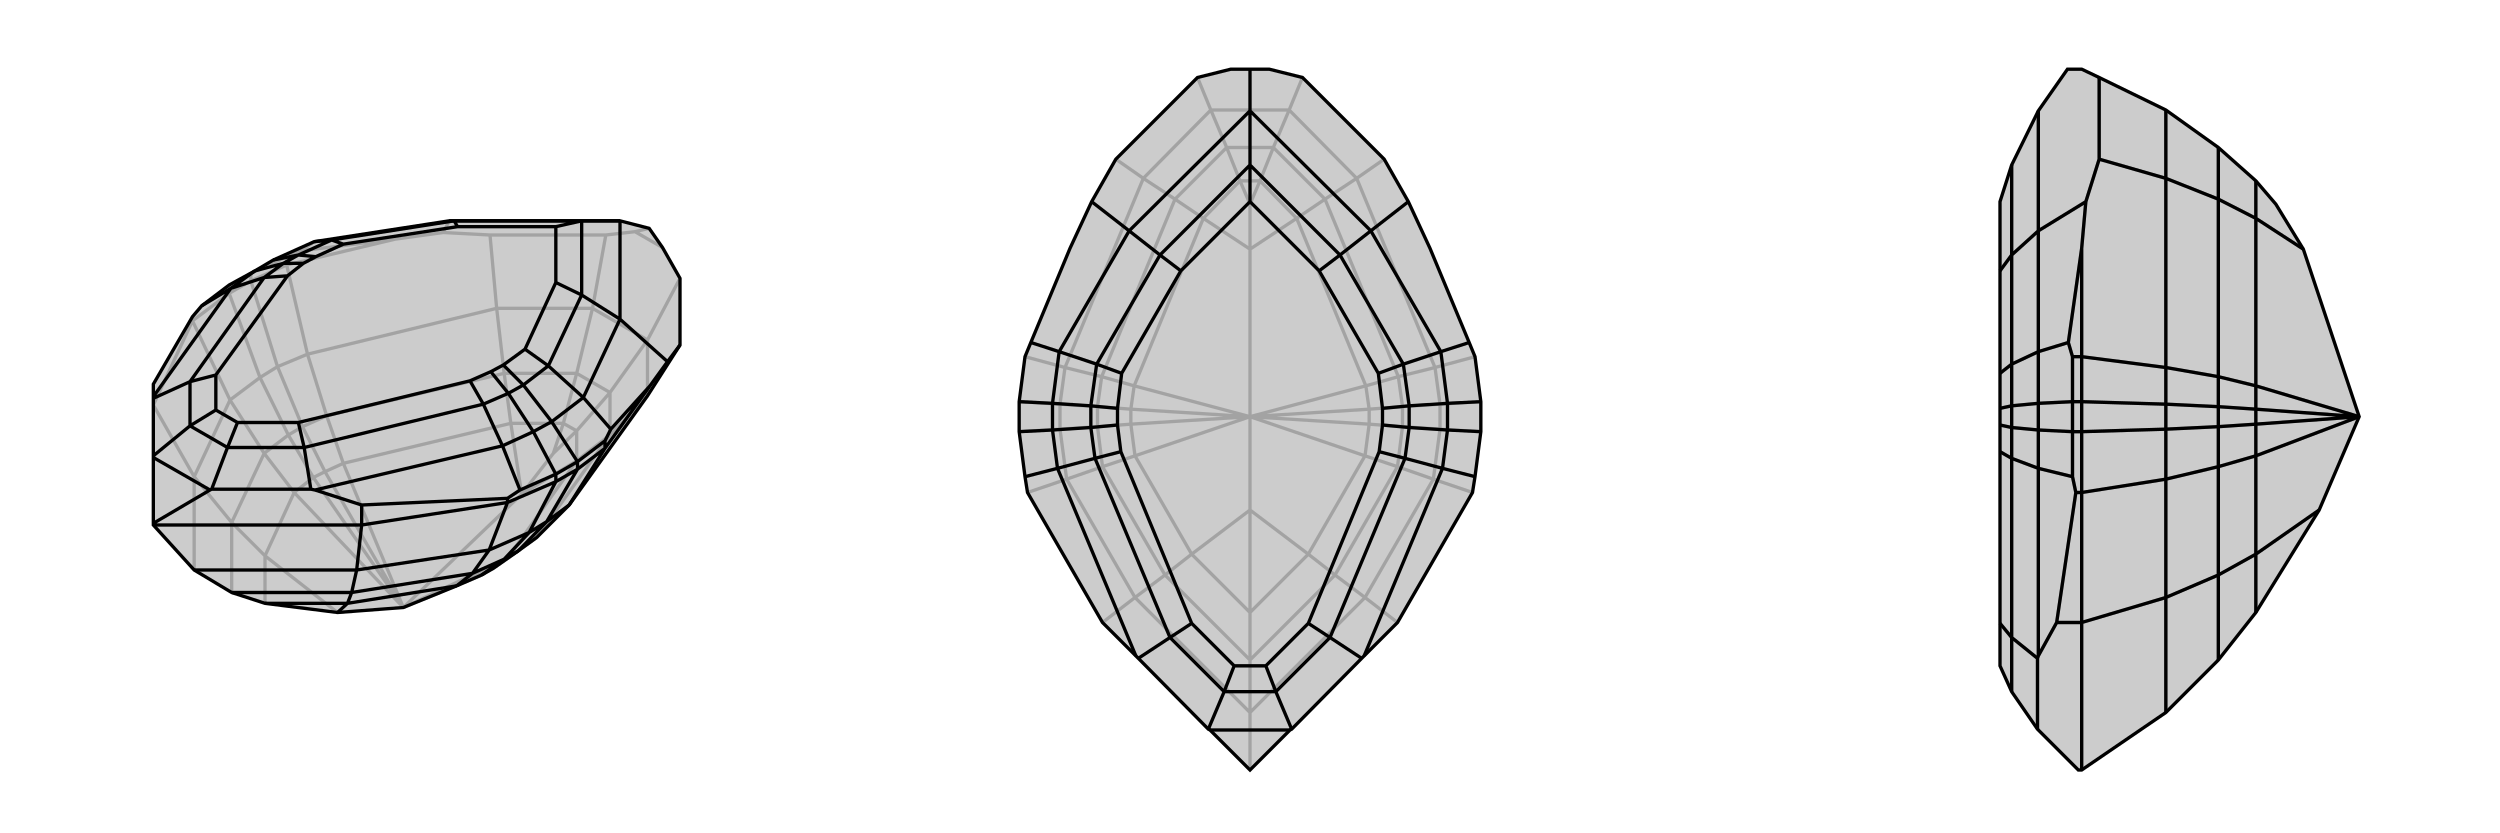 <svg xmlns="http://www.w3.org/2000/svg" viewBox="0 0 3000 1000">
    <g stroke="currentColor" stroke-width="4" fill="none" transform="translate(-16 -41)">
        <path fill="currentColor" stroke="none" fill-opacity=".2" d="M421,776L334,765L294,752L249,725L200,671L200,669L200,590L200,588L200,519L200,517L200,502L247,421L258,408L291,383L322,366L344,353L393,331L555,306L760,306L795,315L811,338L832,375L832,455L793,516L699,647L660,686L638,702L608,723L594,731L564,744L500,770z" />
<path stroke-opacity=".2" d="M500,770L608,723M500,770L406,607M500,770L594,731M500,770L392,614M500,770L625,711M500,770L428,597M500,770L642,634M500,770L369,632M317,378L317,369M360,359L360,349M291,393L291,383M247,426L247,421M421,776L334,708M642,634L708,594M642,634L629,549M642,634L680,585M680,585L708,558M680,585L692,549M392,614L406,607M392,614L369,632M392,614L362,563M608,723L625,711M406,607L428,597M406,607L379,553M625,711L708,594M625,711L660,686M428,597L629,549M428,597L408,540M708,594L708,558M708,594L748,563M629,549L692,549M629,549L621,489M708,558L692,549M708,558L748,512M692,549L708,489M369,632L334,708M369,632L333,585M334,765L334,708M334,708L294,668M362,563L379,553M362,563L333,585M362,563L328,494M333,585L294,668M333,585L292,521M294,668L294,752M294,668L249,613M379,553L408,540M379,553L349,481M660,686L748,563M408,540L621,489M408,540L385,466M748,563L748,512M748,563L793,516M621,489L708,489M621,489L612,411M748,512L708,489M748,512L793,449M708,489L727,411M317,378L291,393M328,494L349,481M291,393L247,426M328,494L292,521M291,393L328,494M247,426L200,527M292,521L249,613M292,521L247,426M249,613L249,725M200,527L249,613M317,378L360,359M349,481L385,466M317,378L349,481M360,359L490,328M385,466L612,411M360,359L385,466M793,516L793,449M612,411L727,411M612,411L604,323M811,338L778,319M793,449L727,411M793,449L832,375M727,411L743,323M317,369L360,349M360,349L377,342M490,328L377,342M490,328L548,320M377,342L393,331M778,319L795,315M604,323L548,320M604,323L743,323M778,319L743,323M548,320L555,306" />
<path d="M421,776L334,765L294,752L249,725L200,671L200,669L200,590L200,588L200,519L200,517L200,502L247,421L258,408L291,383L322,366L344,353L393,331L555,306L760,306L795,315L811,338L832,375L832,455L793,516L699,647L660,686L638,702L608,723L594,731L564,744L500,770z" />
<path d="M709,604L709,595M742,579L742,570M683,619L683,610M625,644L625,639M421,776L433,765M450,671L450,647M594,731L621,712M564,744L433,765M564,744L583,729M433,765L334,765M433,765L438,752M621,712L638,702M621,712L583,729M621,712L651,680M583,729L438,752M583,729L603,701M438,752L294,752M438,752L444,725M638,702L672,667M709,604L683,619M651,680L672,667M683,619L625,644M651,680L603,701M683,619L651,680M625,644L450,671M603,701L444,725M603,701L625,644M450,671L200,671M444,725L249,725M450,671L444,725M709,604L742,579M672,667L699,647M709,604L672,667M742,579L796,504M742,579L699,647M200,669L268,629M625,639L640,629M625,639L450,647M450,647L394,629M640,629L683,610M640,629L619,576M258,408L293,387M709,595L683,610M683,610L656,559M709,595L742,570M742,570L749,556M709,595L678,547M796,504L749,556M796,504L817,475M749,556L716,518M832,455L817,475M817,475L760,424M268,629L270,628M268,629L200,590M270,628L389,628M270,628L289,578M200,588L244,552M394,629L389,628M394,629L619,576M389,628L381,578M200,517L293,387M200,519L244,499M619,576L656,559M619,576L596,526M293,387L322,366M293,387L333,374M656,559L678,547M656,559L626,513M322,366L356,357M678,547L716,518M678,547L644,503M344,353L374,347M716,518L760,424M716,518L674,480M393,331L414,329M760,424L760,306M760,424L714,395M555,306L561,306M760,306L714,306M289,578L244,552M289,578L381,578M289,578L301,548M244,552L244,499M244,552L275,533M381,578L596,526M381,578L374,548M244,499L333,374M244,499L275,491M596,526L626,513M596,526L580,498M333,374L356,357M333,374L361,372M626,513L644,503M626,513L605,487M356,357L374,347M356,357L380,357M644,503L674,480M644,503L620,479M374,347L414,329M374,347L395,349M674,480L714,395M674,480L646,460M414,329L561,306M414,329L428,334M714,395L714,306M714,395L683,380M561,306L714,306M561,306L565,313M714,306L683,313M301,548L275,533M301,548L374,548M275,533L275,491M374,548L580,498M275,491L361,372M580,498L605,487M361,372L380,357M605,487L620,479M380,357L395,349M620,479L646,460M395,349L428,334M646,460L683,380M428,334L565,313M683,380L683,313M565,313L683,313" />
    </g>
    <g stroke="currentColor" stroke-width="4" fill="none" transform="translate(1000 0)">
        <path fill="currentColor" stroke="none" fill-opacity=".2" d="M548,876L550,875L634,790L637,787L677,747L767,591L770,572L777,518L777,482L770,428L763,411L716,298L690,242L661,191L563,93L523,83L500,83L477,83L437,93L339,191L310,242L284,298L237,411L230,428L223,482L223,518L230,572L233,591L323,747L363,787L366,790L450,875L452,876L500,924z" />
<path stroke-opacity=".2" d="M500,500L643,491M500,500L357,491M500,500L643,509M500,500L357,509M500,500L639,463M500,500L361,463M500,500L500,299M500,500L638,547M500,500L362,547M500,500L500,612M500,612L570,665M500,612L430,665M500,612L500,735M500,299L556,262M500,299L444,262M500,299L500,245M500,245L512,217M500,245L488,217M643,509L643,491M357,509L357,491M643,509L638,547M643,509L683,512M357,509L362,547M357,509L317,512M643,491L639,463M643,491L683,488M357,491L361,463M357,491L317,488M639,463L556,262M639,463L678,452M361,463L444,262M361,463L322,452M556,262L512,217M556,262L590,239M444,262L488,217M444,262L410,239M512,217L488,217M512,217L528,177M488,217L472,177M638,547L570,665M638,547L677,560M362,547L430,665M362,547L323,560M570,665L500,735M570,665L602,690M500,735L430,665M430,665L398,690M500,735L500,792M683,512L683,488M317,512L317,488M683,512L677,560M683,512L728,515M317,512L323,560M317,512L272,515M677,560L602,690M677,560L720,575M323,560L398,690M323,560L280,575M602,690L500,792M602,690L638,717M398,690L500,792M398,690L362,717M500,792L500,855M683,488L678,452M683,488L728,485M317,488L322,452M317,488L272,485M678,452L590,239M678,452L722,441M322,452L410,239M322,452L278,441M590,239L528,177M590,239L628,214M410,239L472,177M410,239L372,214M528,177L472,177M528,177L547,132M472,177L453,132M728,515L728,485M272,515L272,485M728,515L720,575M777,518L728,515M272,515L280,575M223,518L272,515M720,575L638,717M720,575L767,591M280,575L362,717M280,575L233,591M638,717L500,855M677,747L638,717M362,717L500,855M323,747L362,717M500,924L500,855M728,485L722,441M777,482L728,485M272,485L278,441M223,482L272,485M722,441L628,214M770,428L722,441M278,441L372,214M230,428L278,441M628,214L547,132M628,214L661,191M372,214L453,132M372,214L339,191M547,132L453,132M547,132L563,93M453,132L437,93" />
<path d="M548,876L550,875L634,790L637,787L677,747L767,591L770,572L777,518L777,482L770,428L763,411L716,298L690,242L661,191L563,93L523,83L500,83L477,83L437,93L339,191L310,242L284,298L237,411L230,428L223,482L223,518L230,572L233,591L323,747L363,787L366,790L450,875L452,876L500,924z" />
<path d="M770,572L731,562M230,572L269,562M777,518L737,516M223,518L263,516M777,482L737,484M223,482L263,484M763,411L729,422M237,411L271,422M690,242L645,277M310,242L355,277M500,83L500,133M548,876L452,876M550,875L531,830M450,875L469,830M637,787L731,562M634,790L596,765M363,787L269,562M366,790L404,765M731,562L737,516M731,562L686,550M269,562L263,516M269,562L314,550M737,516L737,484M737,516L691,513M263,516L263,484M263,516L309,513M737,484L729,422M737,484L691,487M263,484L271,422M263,484L309,487M729,422L645,277M729,422L684,437M271,422L355,277M271,422L316,437M645,277L500,133M645,277L608,306M355,277L500,133M355,277L392,306M500,133L500,198M531,830L469,830M531,830L596,765M531,830L519,799M469,830L404,765M469,830L481,799M596,765L686,550M596,765L570,748M404,765L314,550M404,765L430,748M686,550L691,513M686,550L655,542M314,550L309,513M314,550L345,542M691,513L691,487M691,513L659,510M309,513L309,487M309,513L341,510M691,487L684,437M691,487L659,490M309,487L316,437M309,487L341,490M684,437L608,306M684,437L654,448M316,437L392,306M316,437L346,448M608,306L500,198M608,306L583,325M392,306L500,198M392,306L417,325M500,198L500,242M519,799L481,799M519,799L570,748M481,799L430,748M570,748L655,542M430,748L345,542M655,542L659,510M345,542L341,510M659,510L659,490M341,510L341,490M659,490L654,448M341,490L346,448M654,448L583,325M346,448L417,325M583,325L500,242M417,325L500,242" />
    </g>
    <g stroke="currentColor" stroke-width="4" fill="none" transform="translate(2000 0)">
        <path fill="currentColor" stroke="none" fill-opacity=".2" d="M783,612L707,735L662,792L599,855L498,924L494,924L446,876L445,875L414,830L400,799L400,748L400,542L400,510L400,490L400,448L400,325L400,242L414,198L446,133L481,83L498,83L519,93L599,132L662,177L707,217L731,245L764,299L831,500z" />
<path stroke-opacity=".2" d="M831,500L707,491M831,500L707,509M831,500L707,463M831,500L707,547M498,482L487,482M498,428L487,428M498,518L487,518M498,591L491,591M783,612L707,665M498,747L468,747M764,299L707,262M707,509L707,491M707,509L707,547M707,509L662,512M707,491L707,463M707,491L662,488M707,463L707,262M707,463L662,452M707,262L707,217M707,262L662,239M707,547L707,665M707,547L662,560M707,735L707,665M707,665L662,690M662,512L662,488M662,512L662,560M662,512L599,515M662,560L662,690M662,560L599,575M662,690L662,792M662,690L599,717M662,488L662,452M662,488L599,485M662,452L662,239M662,452L599,441M662,239L662,177M662,239L599,214M498,482L498,518M599,515L599,485M498,518L498,591M599,515L599,575M498,518L599,515M498,591L498,747M599,575L599,717M599,575L498,591M498,747L498,924M599,717L599,855M498,747L599,717M498,482L498,428M599,485L599,441M498,482L599,485M498,428L498,298M599,441L599,214M498,428L599,441M599,214L599,132M599,214L519,191M491,591L487,572M491,591L468,747M468,747L446,787M487,572L487,518M487,572L446,562M487,482L487,518M487,518L446,516M487,482L487,428M487,428L482,411M487,482L446,484M498,298L482,411M498,298L503,242M482,411L446,422M519,191L503,242M519,191L519,93M503,242L446,277M445,875L445,790M446,787L445,790M446,787L446,562M445,790L414,765M446,562L446,516M446,562L414,550M446,516L446,484M446,516L414,513M446,484L446,422M446,484L414,487M446,422L446,277M446,422L414,437M446,277L446,133M446,277L414,306M414,830L414,765M414,765L414,550M414,765L400,748M414,550L414,513M414,550L400,542M414,513L414,487M414,513L400,510M414,487L414,437M414,487L400,490M414,437L414,306M414,437L400,448M414,306L414,198M414,306L400,325" />
<path d="M783,612L707,735L662,792L599,855L498,924L494,924L446,876L445,875L414,830L400,799L400,748L400,542L400,510L400,490L400,448L400,325L400,242L414,198L446,133L481,83L498,83L519,93L599,132L662,177L707,217L731,245L764,299L831,500z" />
<path d="M831,500L707,491M831,500L707,509M831,500L707,463M831,500L707,547M498,482L487,482M498,428L487,428M498,518L487,518M498,591L491,591M783,612L707,665M498,747L468,747M764,299L707,262M707,509L707,491M707,509L707,547M707,509L662,512M707,491L707,463M707,491L662,488M707,463L707,262M707,463L662,452M707,262L707,217M707,262L662,239M707,547L707,665M707,547L662,560M707,665L707,735M707,665L662,690M662,512L662,488M662,512L662,560M662,512L599,515M662,560L662,690M662,560L599,575M662,690L662,792M662,690L599,717M662,488L662,452M662,488L599,485M662,452L662,239M662,452L599,441M662,239L662,177M662,239L599,214M498,482L498,518M599,515L599,485M498,518L498,591M599,515L599,575M498,518L599,515M498,591L498,747M599,575L599,717M599,575L498,591M498,747L498,924M599,717L599,855M498,747L599,717M498,482L498,428M599,485L599,441M498,482L599,485M498,428L498,298M599,441L599,214M498,428L599,441M599,214L599,132M599,214L519,191M491,591L487,572M491,591L468,747M468,747L446,787M487,572L487,518M487,572L446,562M487,482L487,518M487,518L446,516M487,482L487,428M487,428L482,411M487,482L446,484M498,298L482,411M498,298L503,242M482,411L446,422M519,191L503,242M519,191L519,93M503,242L446,277M445,875L445,790M446,787L445,790M446,787L446,562M445,790L414,765M446,562L446,516M446,562L414,550M446,516L446,484M446,516L414,513M446,484L446,422M446,484L414,487M446,422L446,277M446,422L414,437M446,277L446,133M446,277L414,306M414,830L414,765M414,765L414,550M414,765L400,748M414,550L414,513M414,550L400,542M414,513L414,487M414,513L400,510M414,487L414,437M414,487L400,490M414,437L414,306M414,437L400,448M414,306L414,198M414,306L400,325" />
    </g>
</svg>